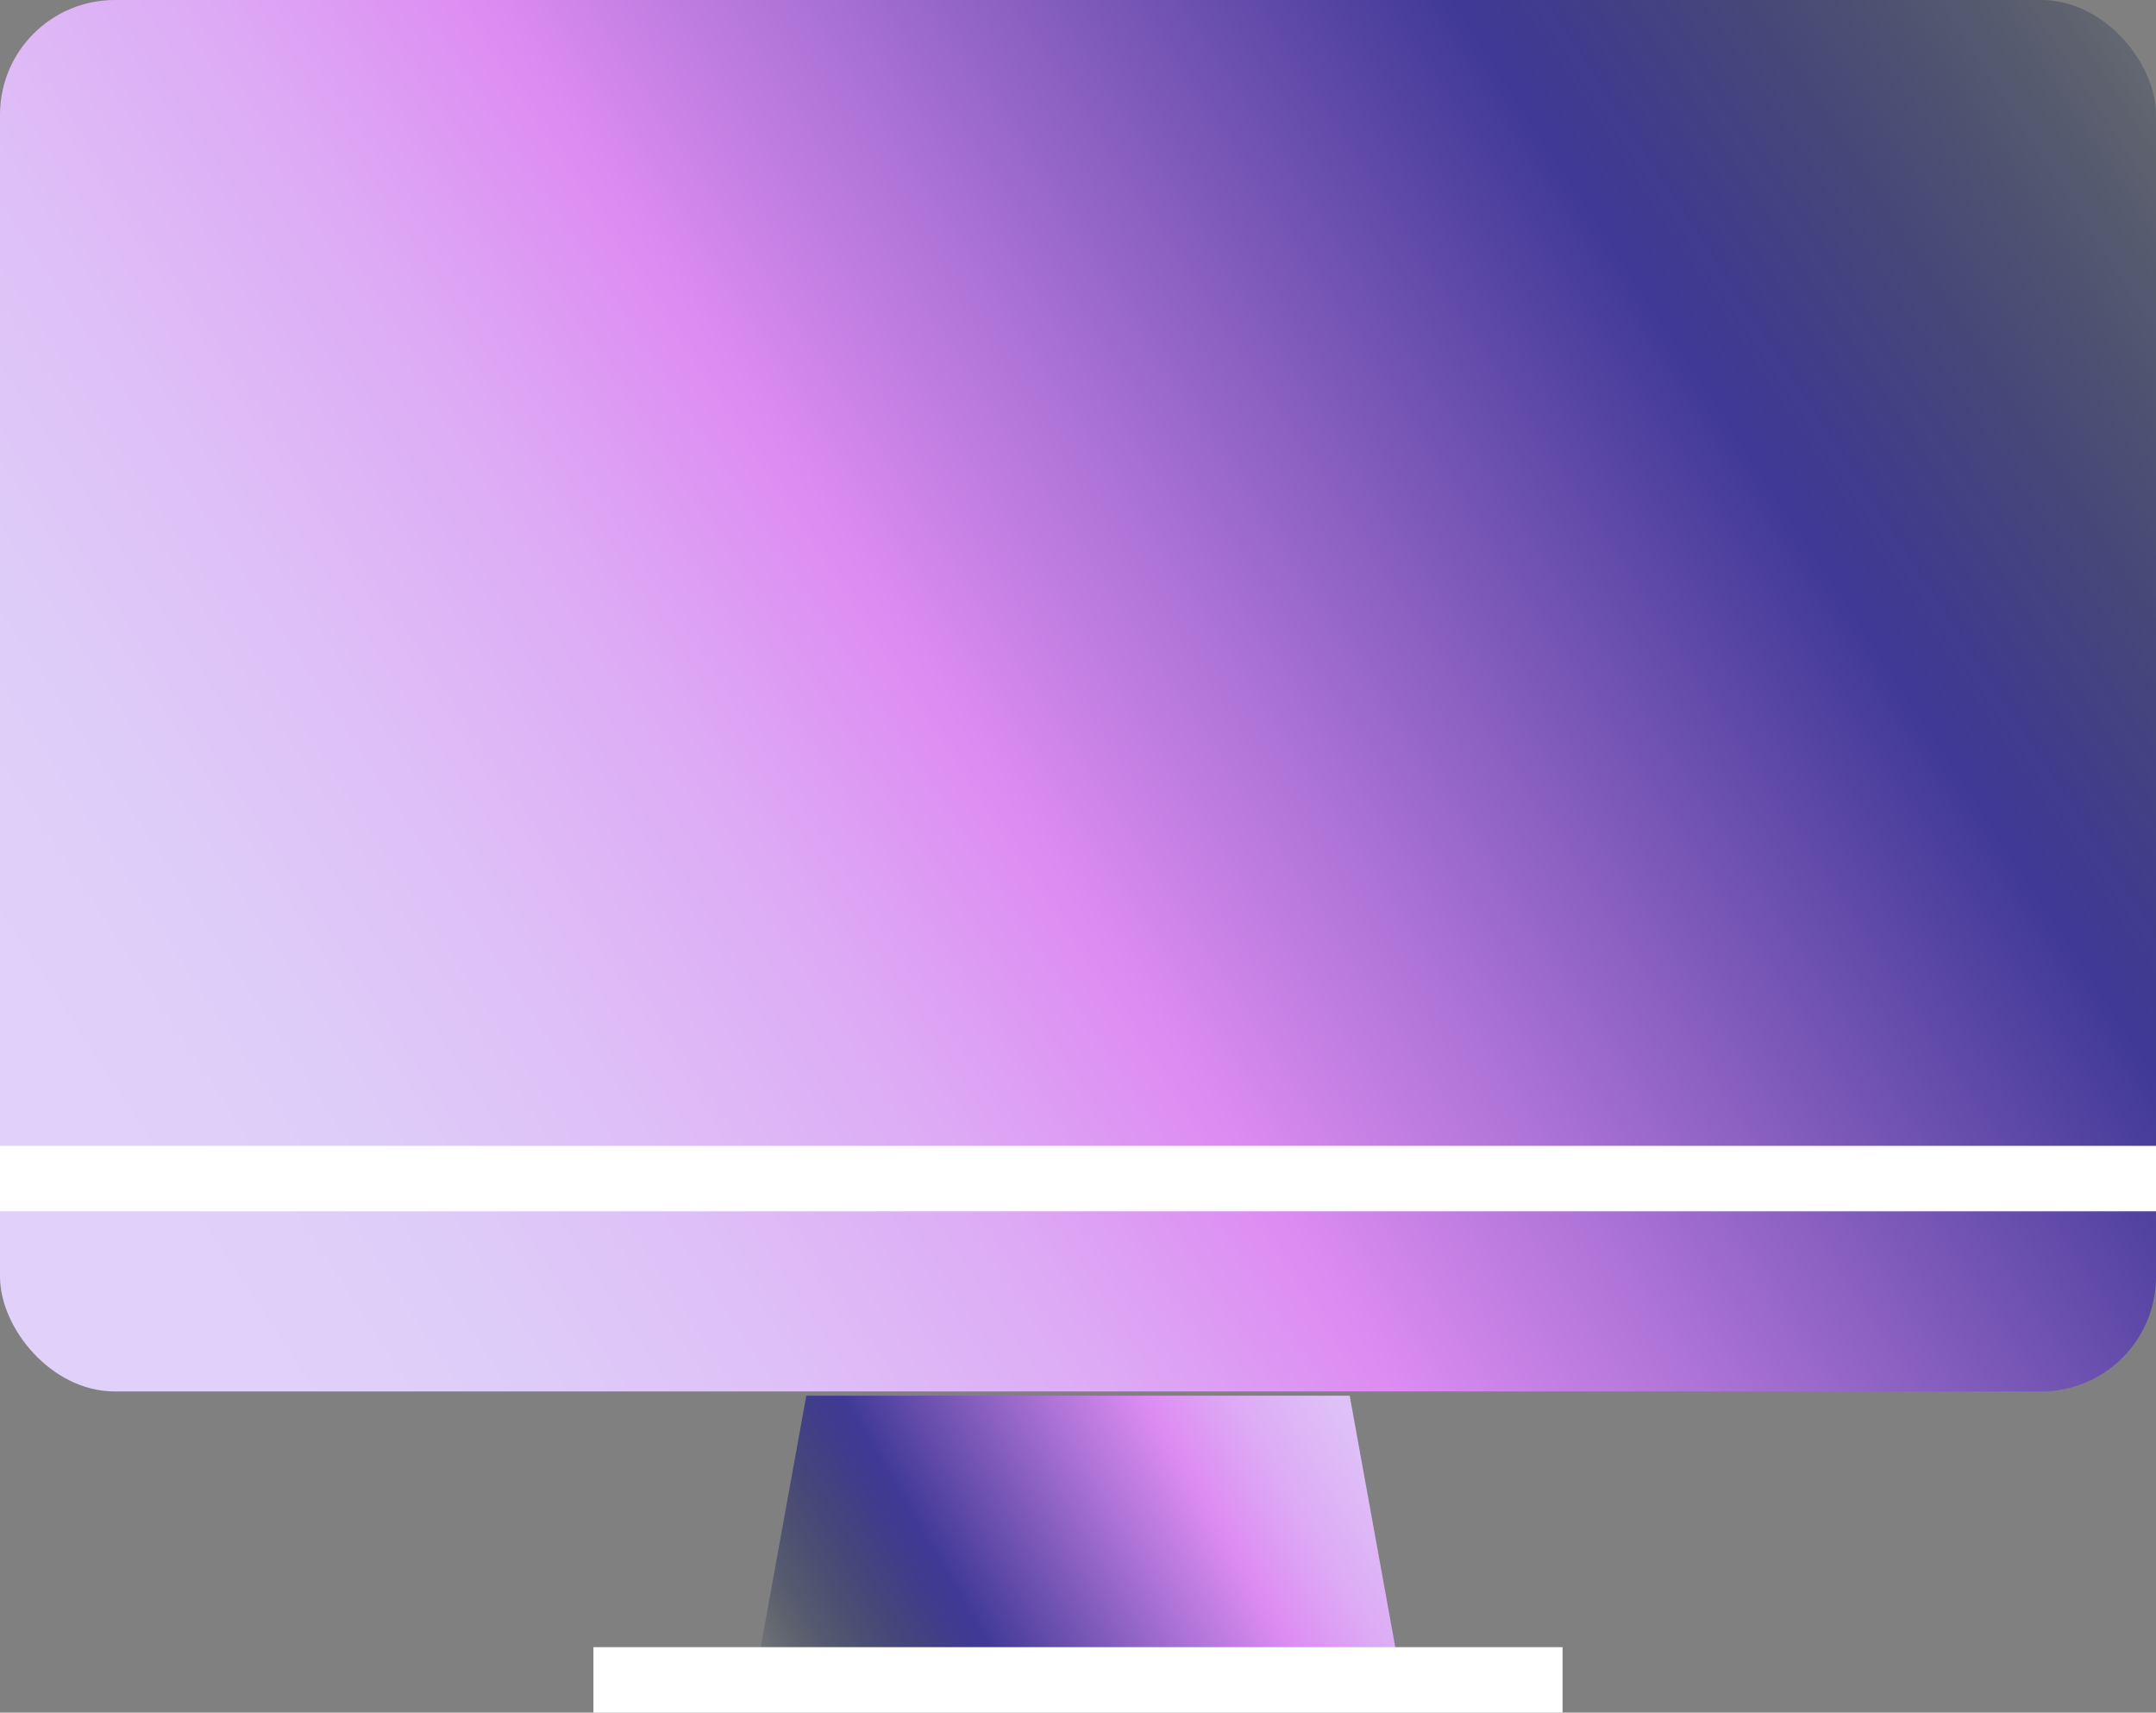 <svg viewBox="0 0 65.94 52.37" xmlns:xlink="http://www.w3.org/1999/xlink" xmlns="http://www.w3.org/2000/svg" id="Layer_2">
  <rect x="0" y="0" width="65.94" height="52.37" fill="#808080" stroke="none"/>
  <defs>
    <style>
      .cls-1 {
        fill: url(#linear-gradient-2);
      }

      .cls-2 {
        fill: url(#linear-gradient);
      }

      .cls-3 {
        fill: none;
        stroke: #fff;
        stroke-miterlimit: 10;
        stroke-width: 2px;
      }
    </style>
    <linearGradient gradientUnits="userSpaceOnUse" y2="-2.36" x2="69.11" y1="40.39" x1="3.75" id="linear-gradient">
      <stop stop-color="#dfd1f9" offset=".04"></stop>
      <stop stop-color="#deccf8" offset=".12"></stop>
      <stop stop-color="#debff7" offset=".21"></stop>
      <stop stop-color="#ddaaf5" offset=".31"></stop>
      <stop stop-color="#dd8cf2" offset=".4"></stop>
      <stop stop-color="#dd8cf2" offset=".4"></stop>
      <stop stop-color="#af74d7" offset=".5"></stop>
      <stop stop-color="#403996" offset=".72"></stop>
      <stop stop-opacity=".93" stop-color="#3b378e" offset=".75"></stop>
      <stop stop-opacity=".73" stop-color="#303178" offset=".81"></stop>
      <stop stop-opacity=".41" stop-color="#1f2956" offset=".9"></stop>
      <stop stop-opacity="0" stop-color="#081e2a" offset=".99"></stop>
    </linearGradient>
    <linearGradient xlink:href="#linear-gradient" y2="52.86" x2="23.55" y1="40.21" x1="45.15" id="linear-gradient-2"></linearGradient>
  </defs>
  <g id="Layer_2-2">
    <g>
      <rect ry="3.51" rx="3.51" height="42.55" width="65.94" class="cls-2"></rect>
      <line y2="36.04" x2="65.94" y1="36.04" class="cls-3"></line>
      <polygon points="42.81 51.12 23.13 51.12 24.66 42.68 41.28 42.68 42.81 51.12" class="cls-1"></polygon>
      <line y2="51.37" x2="47.79" y1="51.37" x1="18.15" class="cls-3"></line>
    </g>
  </g>
</svg>